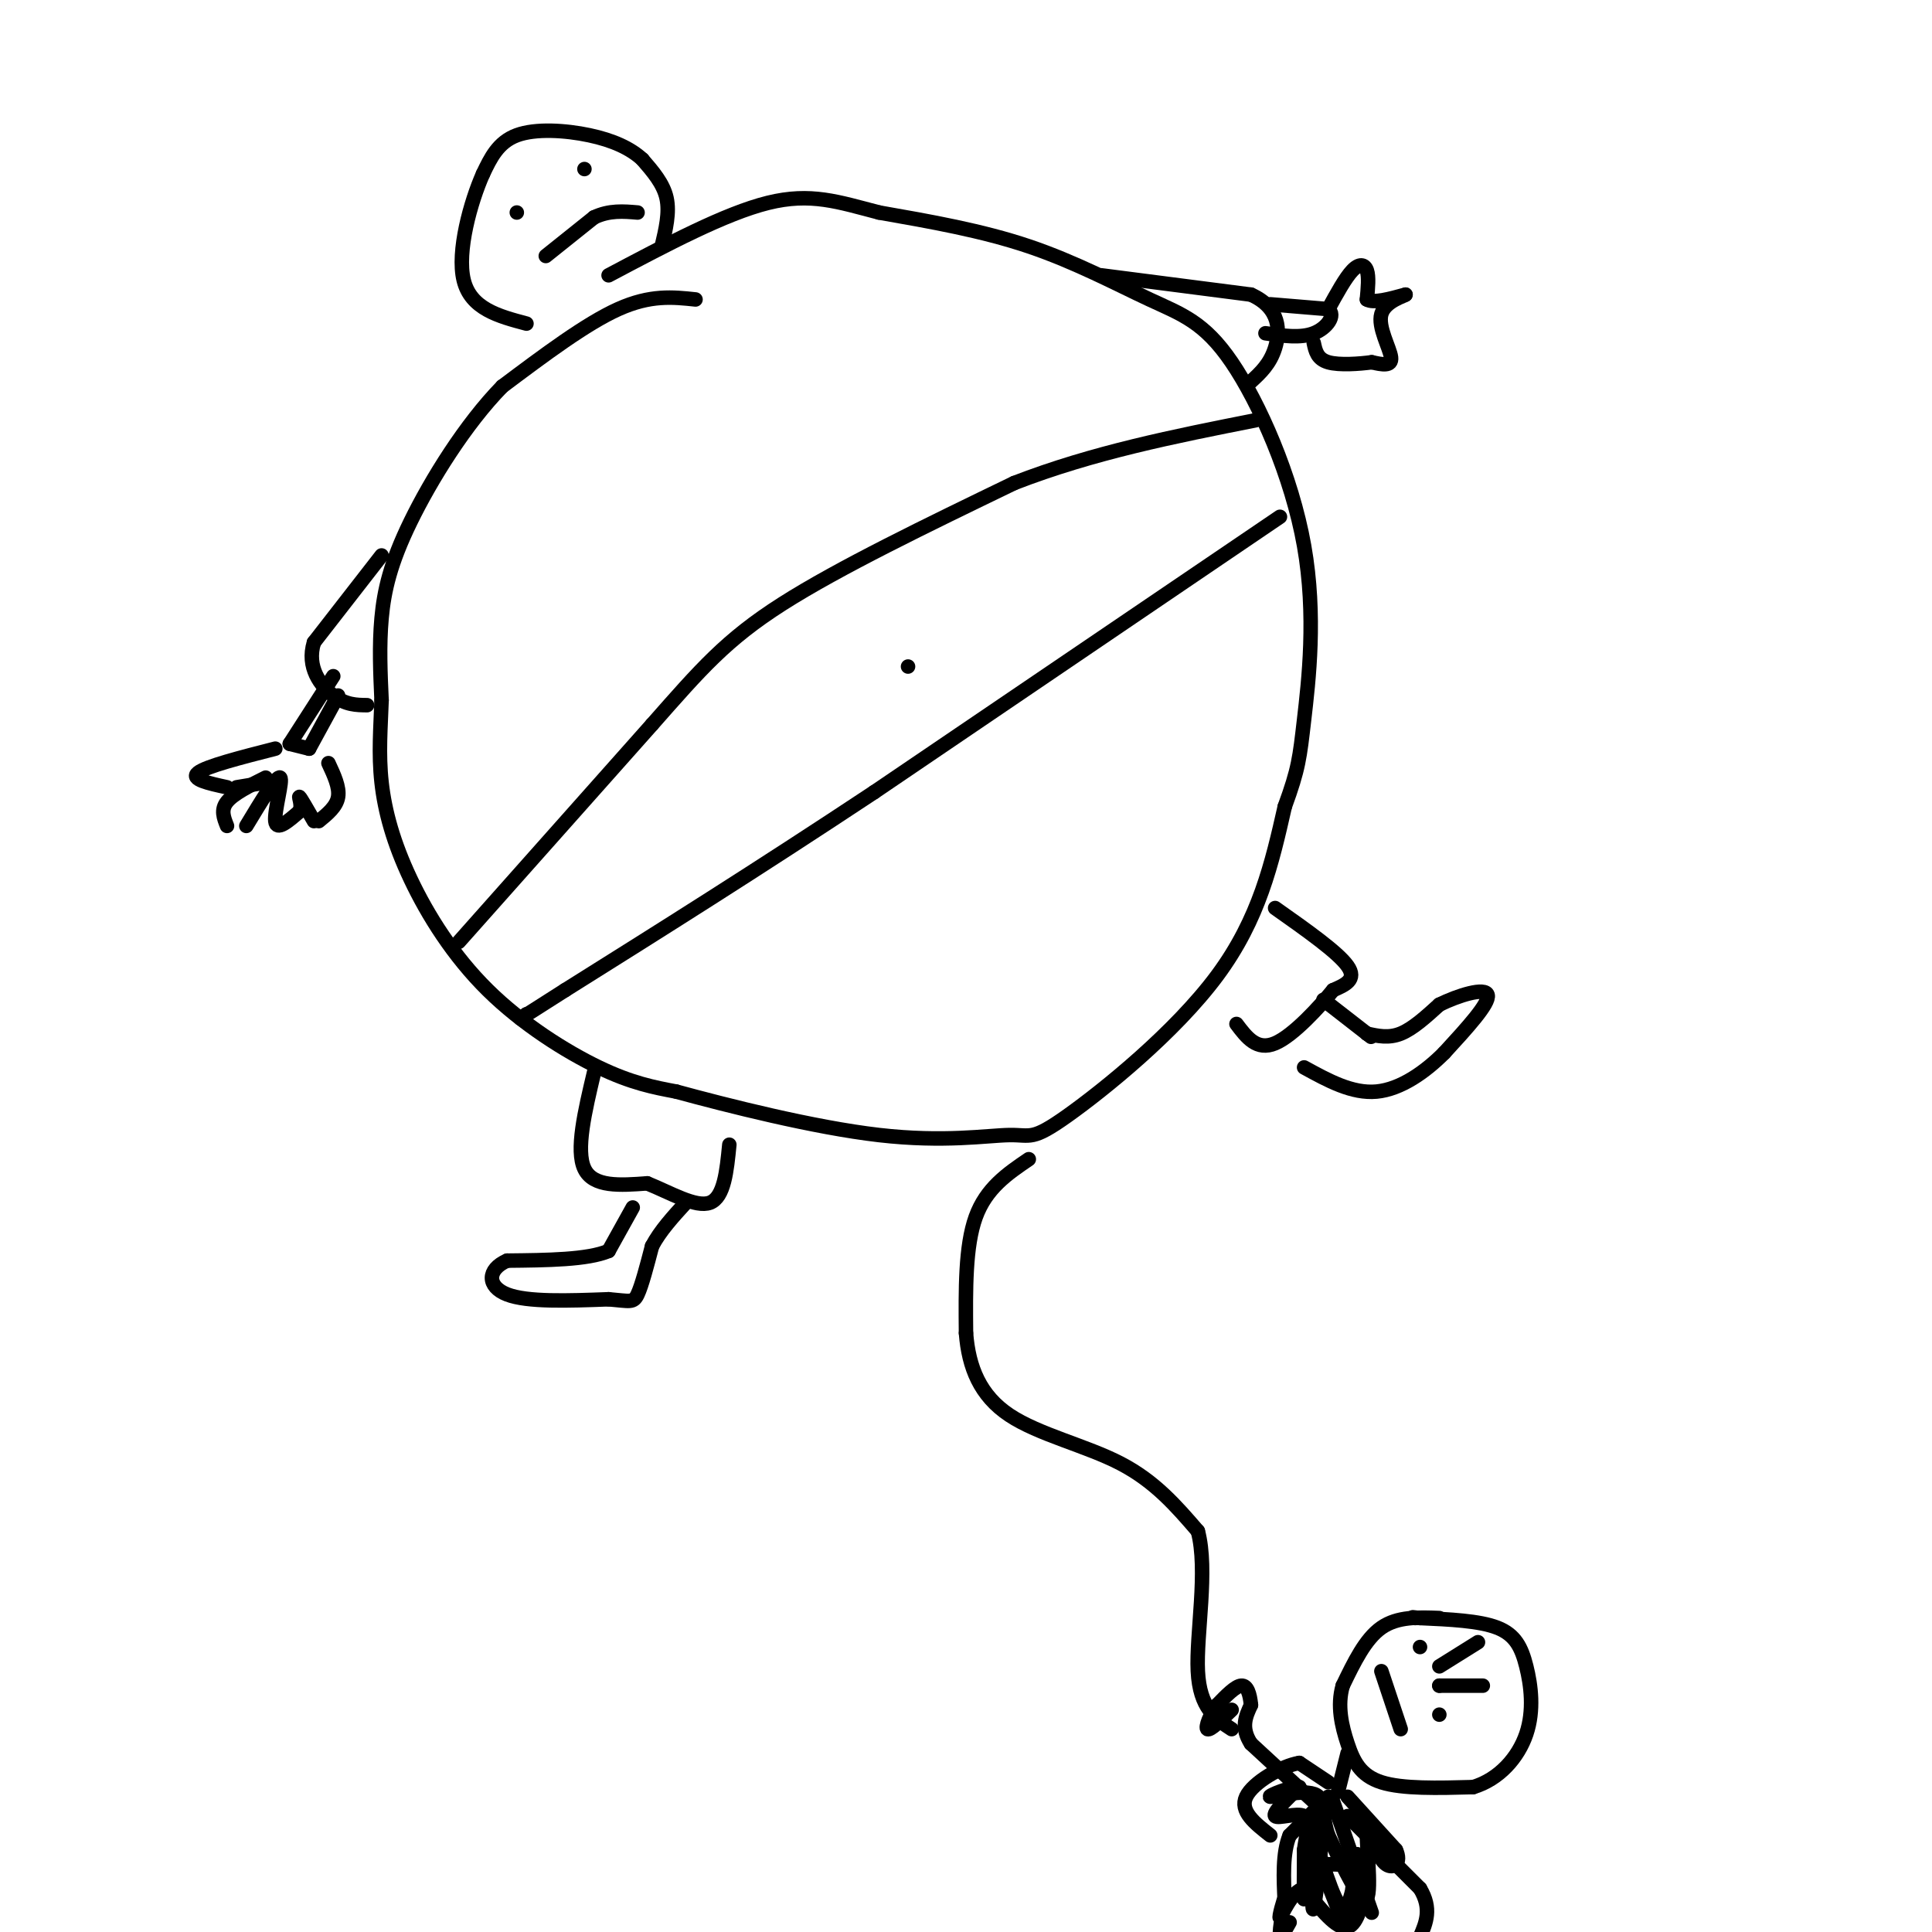 <svg viewBox='0 0 400 400' version='1.1' xmlns='http://www.w3.org/2000/svg' xmlns:xlink='http://www.w3.org/1999/xlink'><g fill='none' stroke='rgb(0,0,0)' stroke-width='3' stroke-linecap='round' stroke-linejoin='round'><path d='M144,62c-4.667,-0.500 -9.333,-1.000 -16,2c-6.667,3.000 -15.333,9.500 -24,16'/><path d='M104,80c-7.655,7.821 -14.792,19.375 -19,28c-4.208,8.625 -5.488,14.321 -6,20c-0.512,5.679 -0.256,11.339 0,17'/><path d='M79,145c-0.189,5.576 -0.661,11.016 0,17c0.661,5.984 2.456,12.511 6,20c3.544,7.489 8.839,15.939 16,23c7.161,7.061 16.189,12.732 23,16c6.811,3.268 11.406,4.134 16,5'/><path d='M140,226c10.424,2.841 28.484,7.444 42,9c13.516,1.556 22.489,0.067 27,0c4.511,-0.067 4.561,1.290 12,-4c7.439,-5.290 22.268,-17.226 31,-29c8.732,-11.774 11.366,-23.387 14,-35'/><path d='M266,167c2.880,-7.879 3.081,-10.076 4,-18c0.919,-7.924 2.556,-21.573 0,-36c-2.556,-14.427 -9.304,-29.630 -15,-38c-5.696,-8.370 -10.341,-9.907 -17,-13c-6.659,-3.093 -15.331,-7.741 -25,-11c-9.669,-3.259 -20.334,-5.130 -31,-7'/><path d='M182,44c-8.467,-2.200 -14.133,-4.200 -23,-2c-8.867,2.200 -20.933,8.600 -33,15'/><path d='M123,222c-1.917,8.083 -3.833,16.167 -2,20c1.833,3.833 7.417,3.417 13,3'/><path d='M134,245c4.733,1.889 10.067,5.111 13,4c2.933,-1.111 3.467,-6.556 4,-12'/><path d='M264,188c6.500,4.583 13.000,9.167 15,12c2.000,2.833 -0.500,3.917 -3,5'/><path d='M276,205c-2.778,3.400 -8.222,9.400 -12,11c-3.778,1.600 -5.889,-1.200 -8,-4'/><path d='M131,250c0.000,0.000 -5.000,9.000 -5,9'/><path d='M126,259c-4.333,1.833 -12.667,1.917 -21,2'/><path d='M105,261c-4.200,1.822 -4.200,5.378 0,7c4.200,1.622 12.600,1.311 21,1'/><path d='M126,269c4.467,0.378 5.133,0.822 6,-1c0.867,-1.822 1.933,-5.911 3,-10'/><path d='M135,258c1.667,-3.167 4.333,-6.083 7,-9'/><path d='M274,207c0.000,0.000 9.000,7.000 9,7'/><path d='M283,214c1.500,1.167 0.750,0.583 0,0'/><path d='M283,214c2.250,0.500 4.500,1.000 7,0c2.500,-1.000 5.250,-3.500 8,-6'/><path d='M298,208c3.867,-1.911 9.533,-3.689 10,-2c0.467,1.689 -4.267,6.844 -9,12'/><path d='M299,218c-3.844,3.867 -8.956,7.533 -14,8c-5.044,0.467 -10.022,-2.267 -15,-5'/><path d='M79,115c0.000,0.000 -14.000,18.000 -14,18'/><path d='M65,133c-1.600,5.156 1.400,9.044 4,11c2.600,1.956 4.800,1.978 7,2'/><path d='M228,57c0.000,0.000 31.000,4.000 31,4'/><path d='M259,61c6.156,2.756 6.044,7.644 5,11c-1.044,3.356 -3.022,5.178 -5,7'/><path d='M263,63c0.000,0.000 12.000,1.000 12,1'/><path d='M275,64c1.644,1.267 -0.244,3.933 -3,5c-2.756,1.067 -6.378,0.533 -10,0'/><path d='M275,64c1.778,-3.244 3.556,-6.489 5,-8c1.444,-1.511 2.556,-1.289 3,0c0.444,1.289 0.222,3.644 0,6'/><path d='M283,62c1.333,0.833 4.667,-0.083 8,-1'/><path d='M291,61c-0.060,0.226 -4.208,1.292 -5,4c-0.792,2.708 1.774,7.060 2,9c0.226,1.940 -1.887,1.470 -4,1'/><path d='M284,75c-2.489,0.333 -6.711,0.667 -9,0c-2.289,-0.667 -2.644,-2.333 -3,-4'/><path d='M69,140c0.000,0.000 -9.000,14.000 -9,14'/><path d='M60,154c0.000,0.000 4.000,1.000 4,1'/><path d='M64,155c0.000,0.000 6.000,-11.000 6,-11'/><path d='M57,155c-7.167,1.833 -14.333,3.667 -16,5c-1.667,1.333 2.167,2.167 6,3'/><path d='M49,163c0.000,0.000 6.000,-1.000 6,-1'/><path d='M55,161c-3.333,1.667 -6.667,3.333 -8,5c-1.333,1.667 -0.667,3.333 0,5'/><path d='M51,171c3.178,-5.267 6.356,-10.533 7,-10c0.644,0.533 -1.244,6.867 -1,9c0.244,2.133 2.622,0.067 5,-2'/><path d='M62,168c0.644,-1.200 -0.244,-3.200 0,-3c0.244,0.200 1.622,2.600 3,5'/><path d='M66,170c1.833,-1.500 3.667,-3.000 4,-5c0.333,-2.000 -0.833,-4.500 -2,-7'/><path d='M137,51c0.833,-3.500 1.667,-7.000 1,-10c-0.667,-3.000 -2.833,-5.500 -5,-8'/><path d='M133,33c-2.452,-2.274 -6.083,-3.958 -11,-5c-4.917,-1.042 -11.119,-1.440 -15,0c-3.881,1.440 -5.440,4.720 -7,8'/><path d='M100,36c-2.556,5.733 -5.444,16.067 -4,22c1.444,5.933 7.222,7.467 13,9'/><path d='M107,44c0.000,0.000 0.000,0.000 0,0'/><path d='M121,35c0.000,0.000 0.000,0.000 0,0'/><path d='M113,53c0.000,0.000 10.000,-8.000 10,-8'/><path d='M123,45c3.167,-1.500 6.083,-1.250 9,-1'/><path d='M95,195c0.000,0.000 40.000,-45.000 40,-45'/><path d='M135,150c10.089,-11.444 15.311,-17.556 27,-25c11.689,-7.444 29.844,-16.222 48,-25'/><path d='M210,100c16.333,-6.333 33.167,-9.667 50,-13'/><path d='M265,107c0.000,0.000 -84.000,57.000 -84,57'/><path d='M181,164c-24.667,16.333 -44.333,28.667 -64,41'/><path d='M117,205c-12.000,7.667 -10.000,6.333 -8,5'/><path d='M109,210c0.000,0.000 0.000,0.000 0,0'/><path d='M188,138c0.000,0.000 0.000,0.000 0,0'/><path d='M213,240c-4.417,3.000 -8.833,6.000 -11,12c-2.167,6.000 -2.083,15.000 -2,24'/><path d='M200,276c0.548,7.131 2.917,12.958 9,17c6.083,4.042 15.881,6.298 23,10c7.119,3.702 11.560,8.851 16,14'/><path d='M248,317c2.178,8.089 -0.378,21.311 0,29c0.378,7.689 3.689,9.844 7,12'/><path d='M298,335c-4.333,-0.167 -8.667,-0.333 -12,2c-3.333,2.333 -5.667,7.167 -8,12'/><path d='M278,349c-1.202,4.107 -0.208,8.375 1,12c1.208,3.625 2.631,6.607 7,8c4.369,1.393 11.685,1.196 19,1'/><path d='M305,370c5.386,-1.609 9.351,-6.132 11,-11c1.649,-4.868 0.982,-10.080 0,-14c-0.982,-3.920 -2.281,-6.549 -6,-8c-3.719,-1.451 -9.860,-1.726 -16,-2'/><path d='M294,335c-2.833,-0.333 -1.917,-0.167 -1,0'/><path d='M294,341c0.000,0.000 0.000,0.000 0,0'/><path d='M298,349c0.000,0.000 0.000,0.000 0,0'/><path d='M307,349c0.000,0.000 -9.000,0.000 -9,0'/><path d='M298,345c0.000,0.000 8.000,-5.000 8,-5'/><path d='M298,355c0.000,0.000 0.000,0.000 0,0'/><path d='M286,346c0.000,0.000 4.000,12.000 4,12'/><path d='M279,363c0.000,0.000 -2.000,8.000 -2,8'/><path d='M275,372c0.000,0.000 -8.000,8.000 -8,8'/><path d='M267,380c-1.500,3.667 -1.250,8.833 -1,14'/><path d='M276,373c0.000,0.000 8.000,23.000 8,23'/><path d='M272,373c0.000,0.000 -13.000,-12.000 -13,-12'/><path d='M259,361c-2.167,-3.333 -1.083,-5.667 0,-8'/><path d='M259,353c-0.222,-2.311 -0.778,-4.089 -2,-4c-1.222,0.089 -3.111,2.044 -5,4'/><path d='M252,353c-1.444,1.911 -2.556,4.689 -2,5c0.556,0.311 2.778,-1.844 5,-4'/><path d='M279,376c0.000,0.000 15.000,15.000 15,15'/><path d='M294,391c2.500,4.167 1.250,7.083 0,10'/><path d='M275,369c0.000,0.000 -6.000,-4.000 -6,-4'/><path d='M269,365c-3.600,0.578 -9.600,4.022 -11,7c-1.400,2.978 1.800,5.489 5,8'/><path d='M279,372c0.000,0.000 10.000,11.000 10,11'/><path d='M289,383c1.289,2.733 -0.489,4.067 -2,3c-1.511,-1.067 -2.756,-4.533 -4,-8'/><path d='M283,378c-0.267,2.667 1.067,13.333 0,15c-1.067,1.667 -4.533,-5.667 -8,-13'/><path d='M275,380c-1.345,-3.929 -0.708,-7.250 -1,-3c-0.292,4.250 -1.512,16.071 -2,18c-0.488,1.929 -0.244,-6.036 0,-14'/><path d='M272,381c1.155,1.833 4.042,13.417 6,14c1.958,0.583 2.988,-9.833 3,-11c0.012,-1.167 -0.994,6.917 -2,15'/><path d='M279,399c-1.774,-1.726 -5.208,-13.542 -7,-15c-1.792,-1.458 -1.940,7.440 -2,9c-0.060,1.560 -0.030,-4.220 0,-10'/><path d='M270,383c0.417,-3.202 1.458,-6.208 0,-7c-1.458,-0.792 -5.417,0.631 -6,0c-0.583,-0.631 2.208,-3.315 5,-6'/><path d='M269,370c-1.242,-0.309 -6.848,1.917 -6,2c0.848,0.083 8.152,-1.978 10,0c1.848,1.978 -1.758,7.994 -2,11c-0.242,3.006 2.879,3.003 6,3'/><path d='M277,386c1.867,-0.067 3.533,-1.733 4,0c0.467,1.733 -0.267,6.867 -1,12'/><path d='M280,398c0.369,0.274 1.792,-5.042 2,-5c0.208,0.042 -0.798,5.440 -3,6c-2.202,0.560 -5.601,-3.720 -9,-8'/><path d='M270,391c-2.608,0.482 -4.627,5.686 -5,6c-0.373,0.314 0.900,-4.262 1,-4c0.100,0.262 -0.971,5.360 -1,7c-0.029,1.640 0.986,-0.180 2,-2'/></g>
</svg>